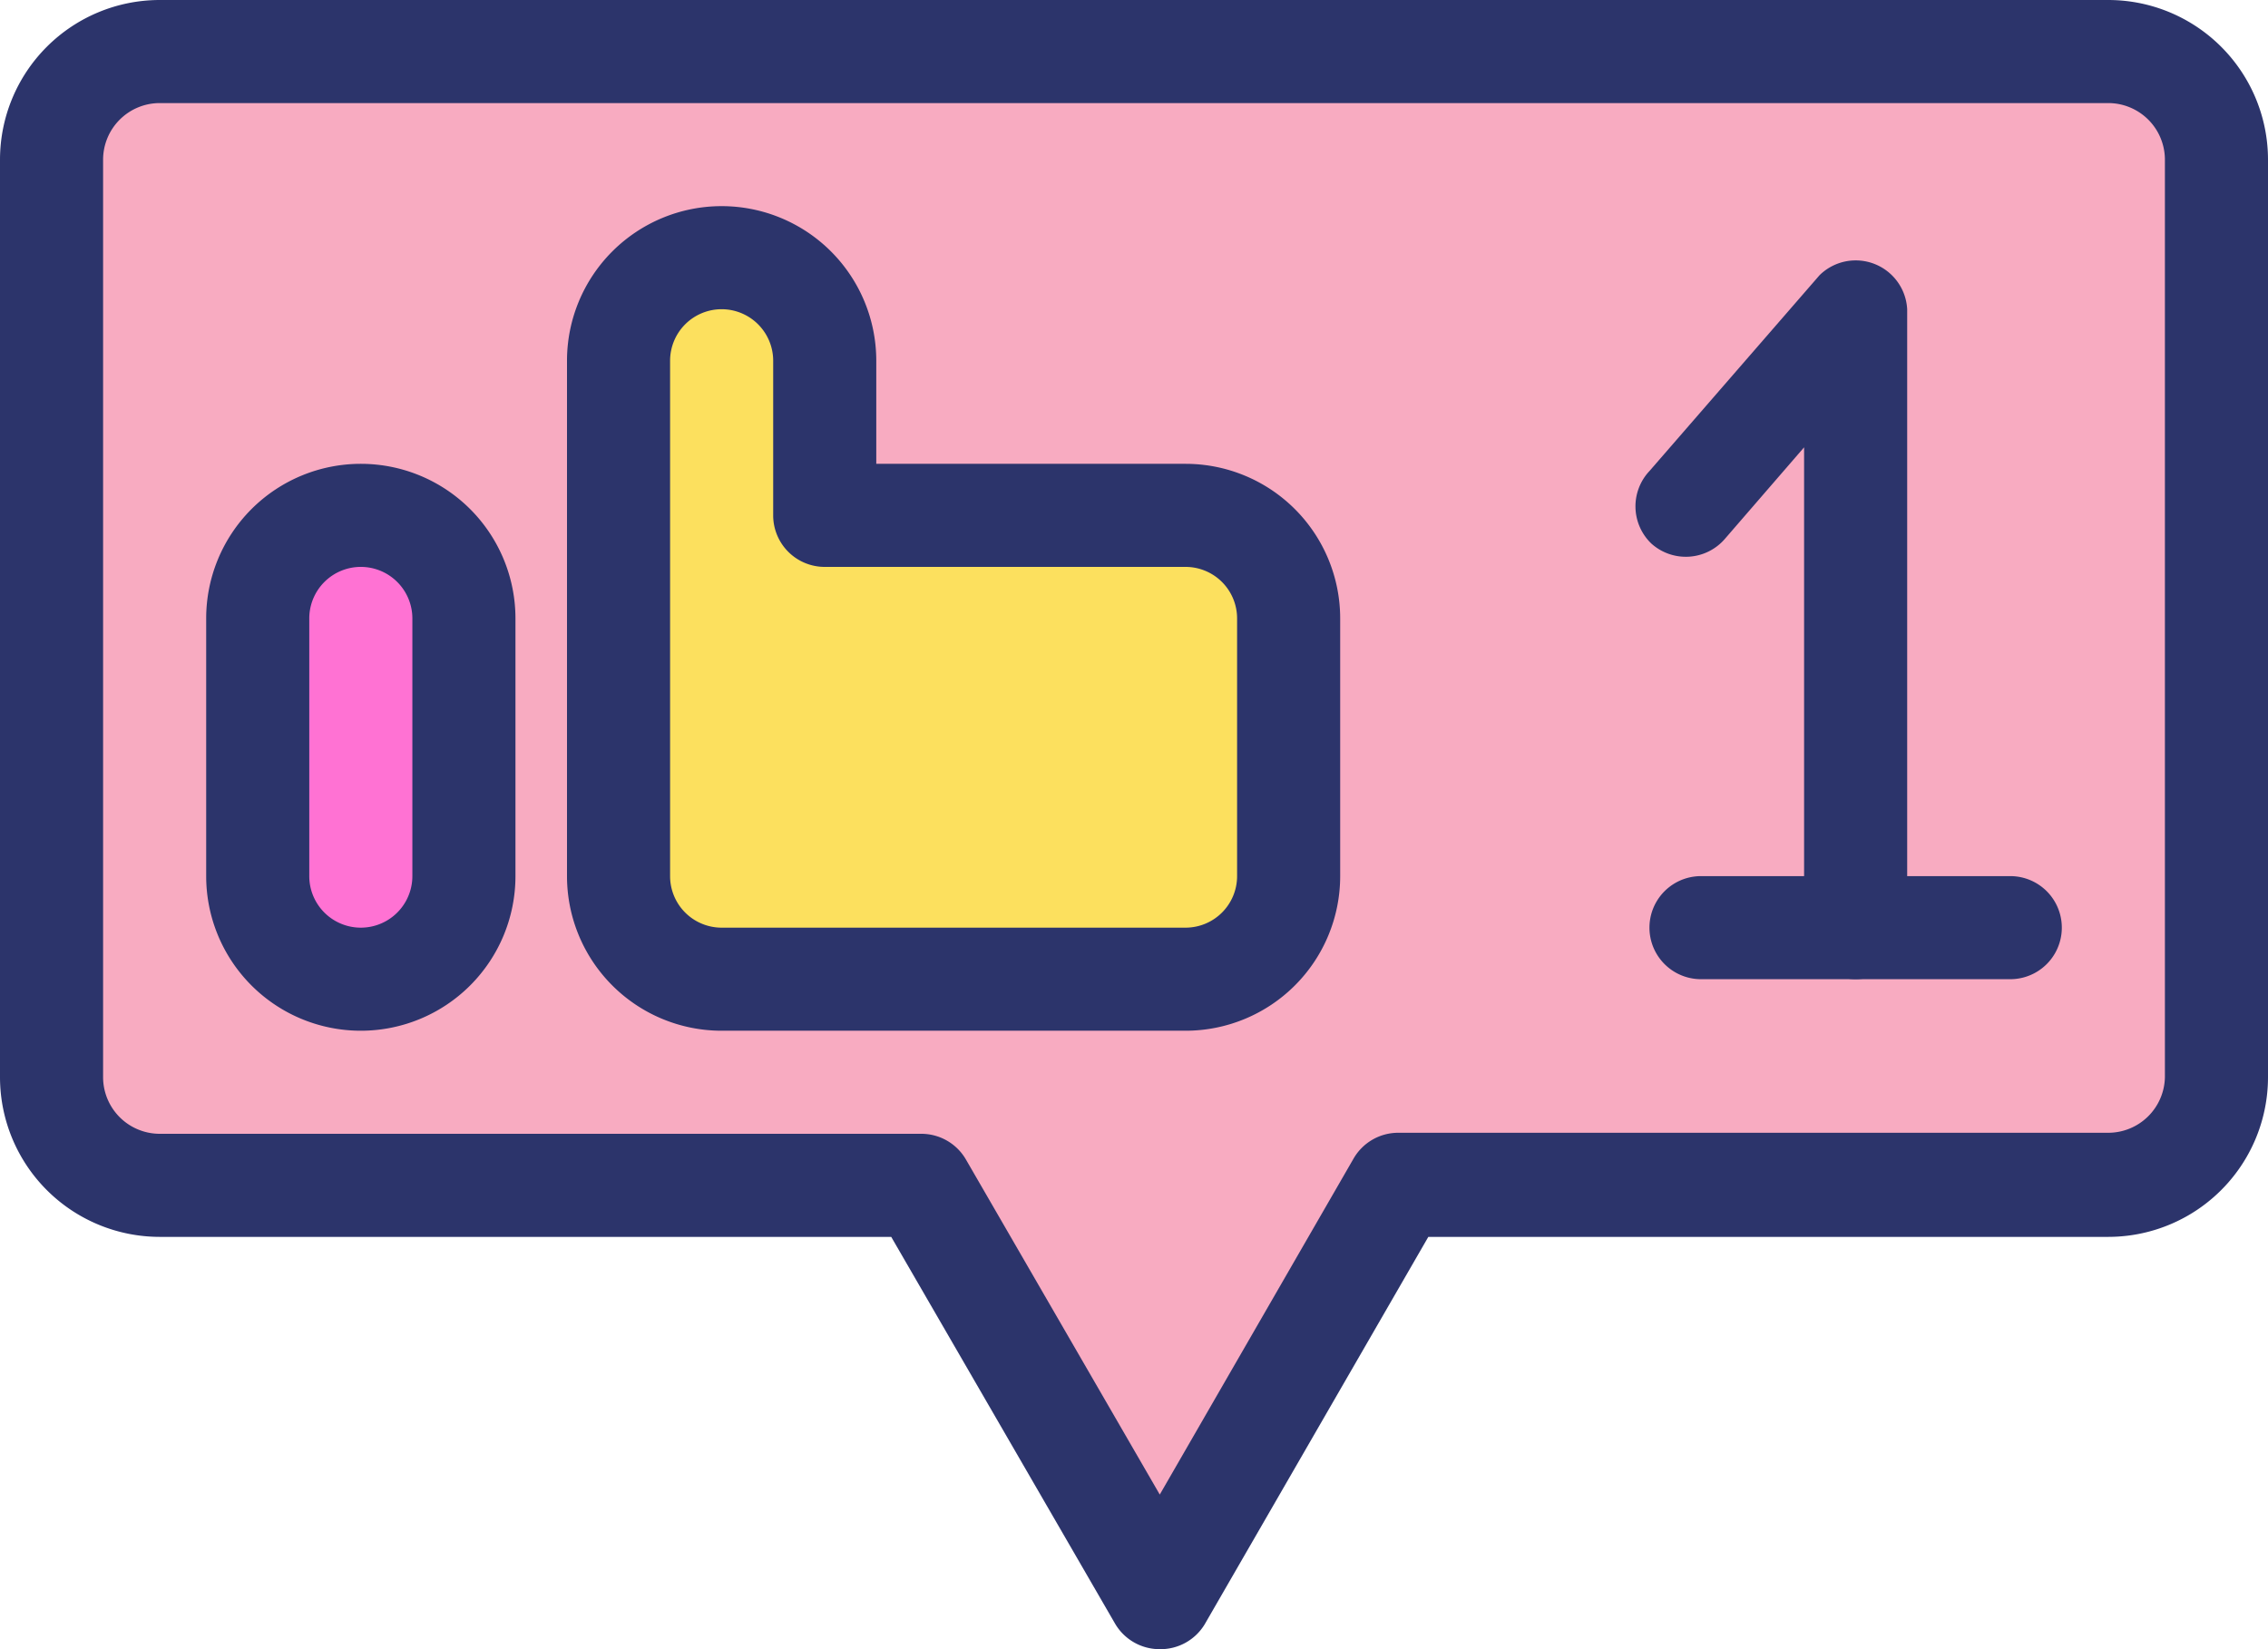 <?xml version="1.0" encoding="UTF-8" standalone="no"?><svg xmlns="http://www.w3.org/2000/svg" xmlns:xlink="http://www.w3.org/1999/xlink" data-name="Layer 1" fill="#000000" height="32" preserveAspectRatio="xMidYMid meet" version="1" viewBox="2.0 8.0 44.0 32.0" width="44" zoomAndPan="magnify"><g id="change1_1"><path d="M42.9,9H5.1A2.1,2.1,0,0,0,3,11.1V28.9A2.1,2.1,0,0,0,5.1,31H19.87l4.63,8,4.63-8H42.9A2.1,2.1,0,0,0,45,28.9V11.1A2.1,2.1,0,0,0,42.9,9Z" fill="#f8abc1"/></g><g id="change2_1"><path d="M25,18H18V15a2,2,0,0,0-4,0V25a2,2,0,0,0,2,2h9a2,2,0,0,0,2-2V20A2,2,0,0,0,25,18Z" fill="#fce05e"/></g><g id="change3_1"><rect fill="#ff72d3" height="9" rx="2" width="4" x="7" y="18"/></g><g id="change4_1"><path d="M24.5,40a1,1,0,0,1-.87-.5L19.29,32H5.1A3.1,3.1,0,0,1,2,28.9V11.1A3.1,3.1,0,0,1,5.1,8H42.9A3.1,3.1,0,0,1,46,11.1V28.9A3.1,3.1,0,0,1,42.9,32H29.71l-4.34,7.52A1,1,0,0,1,24.5,40ZM5.1,10A1.1,1.1,0,0,0,4,11.1V28.9A1.1,1.1,0,0,0,5.1,30H19.87a1,1,0,0,1,.87.5L24.5,37l3.76-6.52a1,1,0,0,1,.87-.5H42.9A1.1,1.1,0,0,0,44,28.9V11.1A1.1,1.1,0,0,0,42.9,10Z" fill="#2c346b"/></g><g id="change4_2"><path d="M38,27a1,1,0,0,1-1-1V16.68l-1.54,1.78a1,1,0,0,1-1.42.09A1,1,0,0,1,34,17.14l3.3-3.8A1,1,0,0,1,39,14V26A1,1,0,0,1,38,27Z" fill="#2c346b"/></g><g id="change4_3"><path d="M41,27H35a1,1,0,0,1,0-2h6a1,1,0,0,1,0,2Z" fill="#2c346b"/></g><g id="change4_4"><path d="M25,28H16a3,3,0,0,1-3-3V15a3,3,0,0,1,6,0v2h6a3,3,0,0,1,3,3v5A3,3,0,0,1,25,28ZM16,14a1,1,0,0,0-1,1V25a1,1,0,0,0,1,1h9a1,1,0,0,0,1-1V20a1,1,0,0,0-1-1H18a1,1,0,0,1-1-1V15A1,1,0,0,0,16,14Z" fill="#2c346b"/></g><g id="change4_5"><path d="M9,28a3,3,0,0,1-3-3V20a3,3,0,0,1,6,0v5A3,3,0,0,1,9,28Zm0-9a1,1,0,0,0-1,1v5a1,1,0,0,0,2,0V20A1,1,0,0,0,9,19Z" fill="#2c346b"/></g></svg>